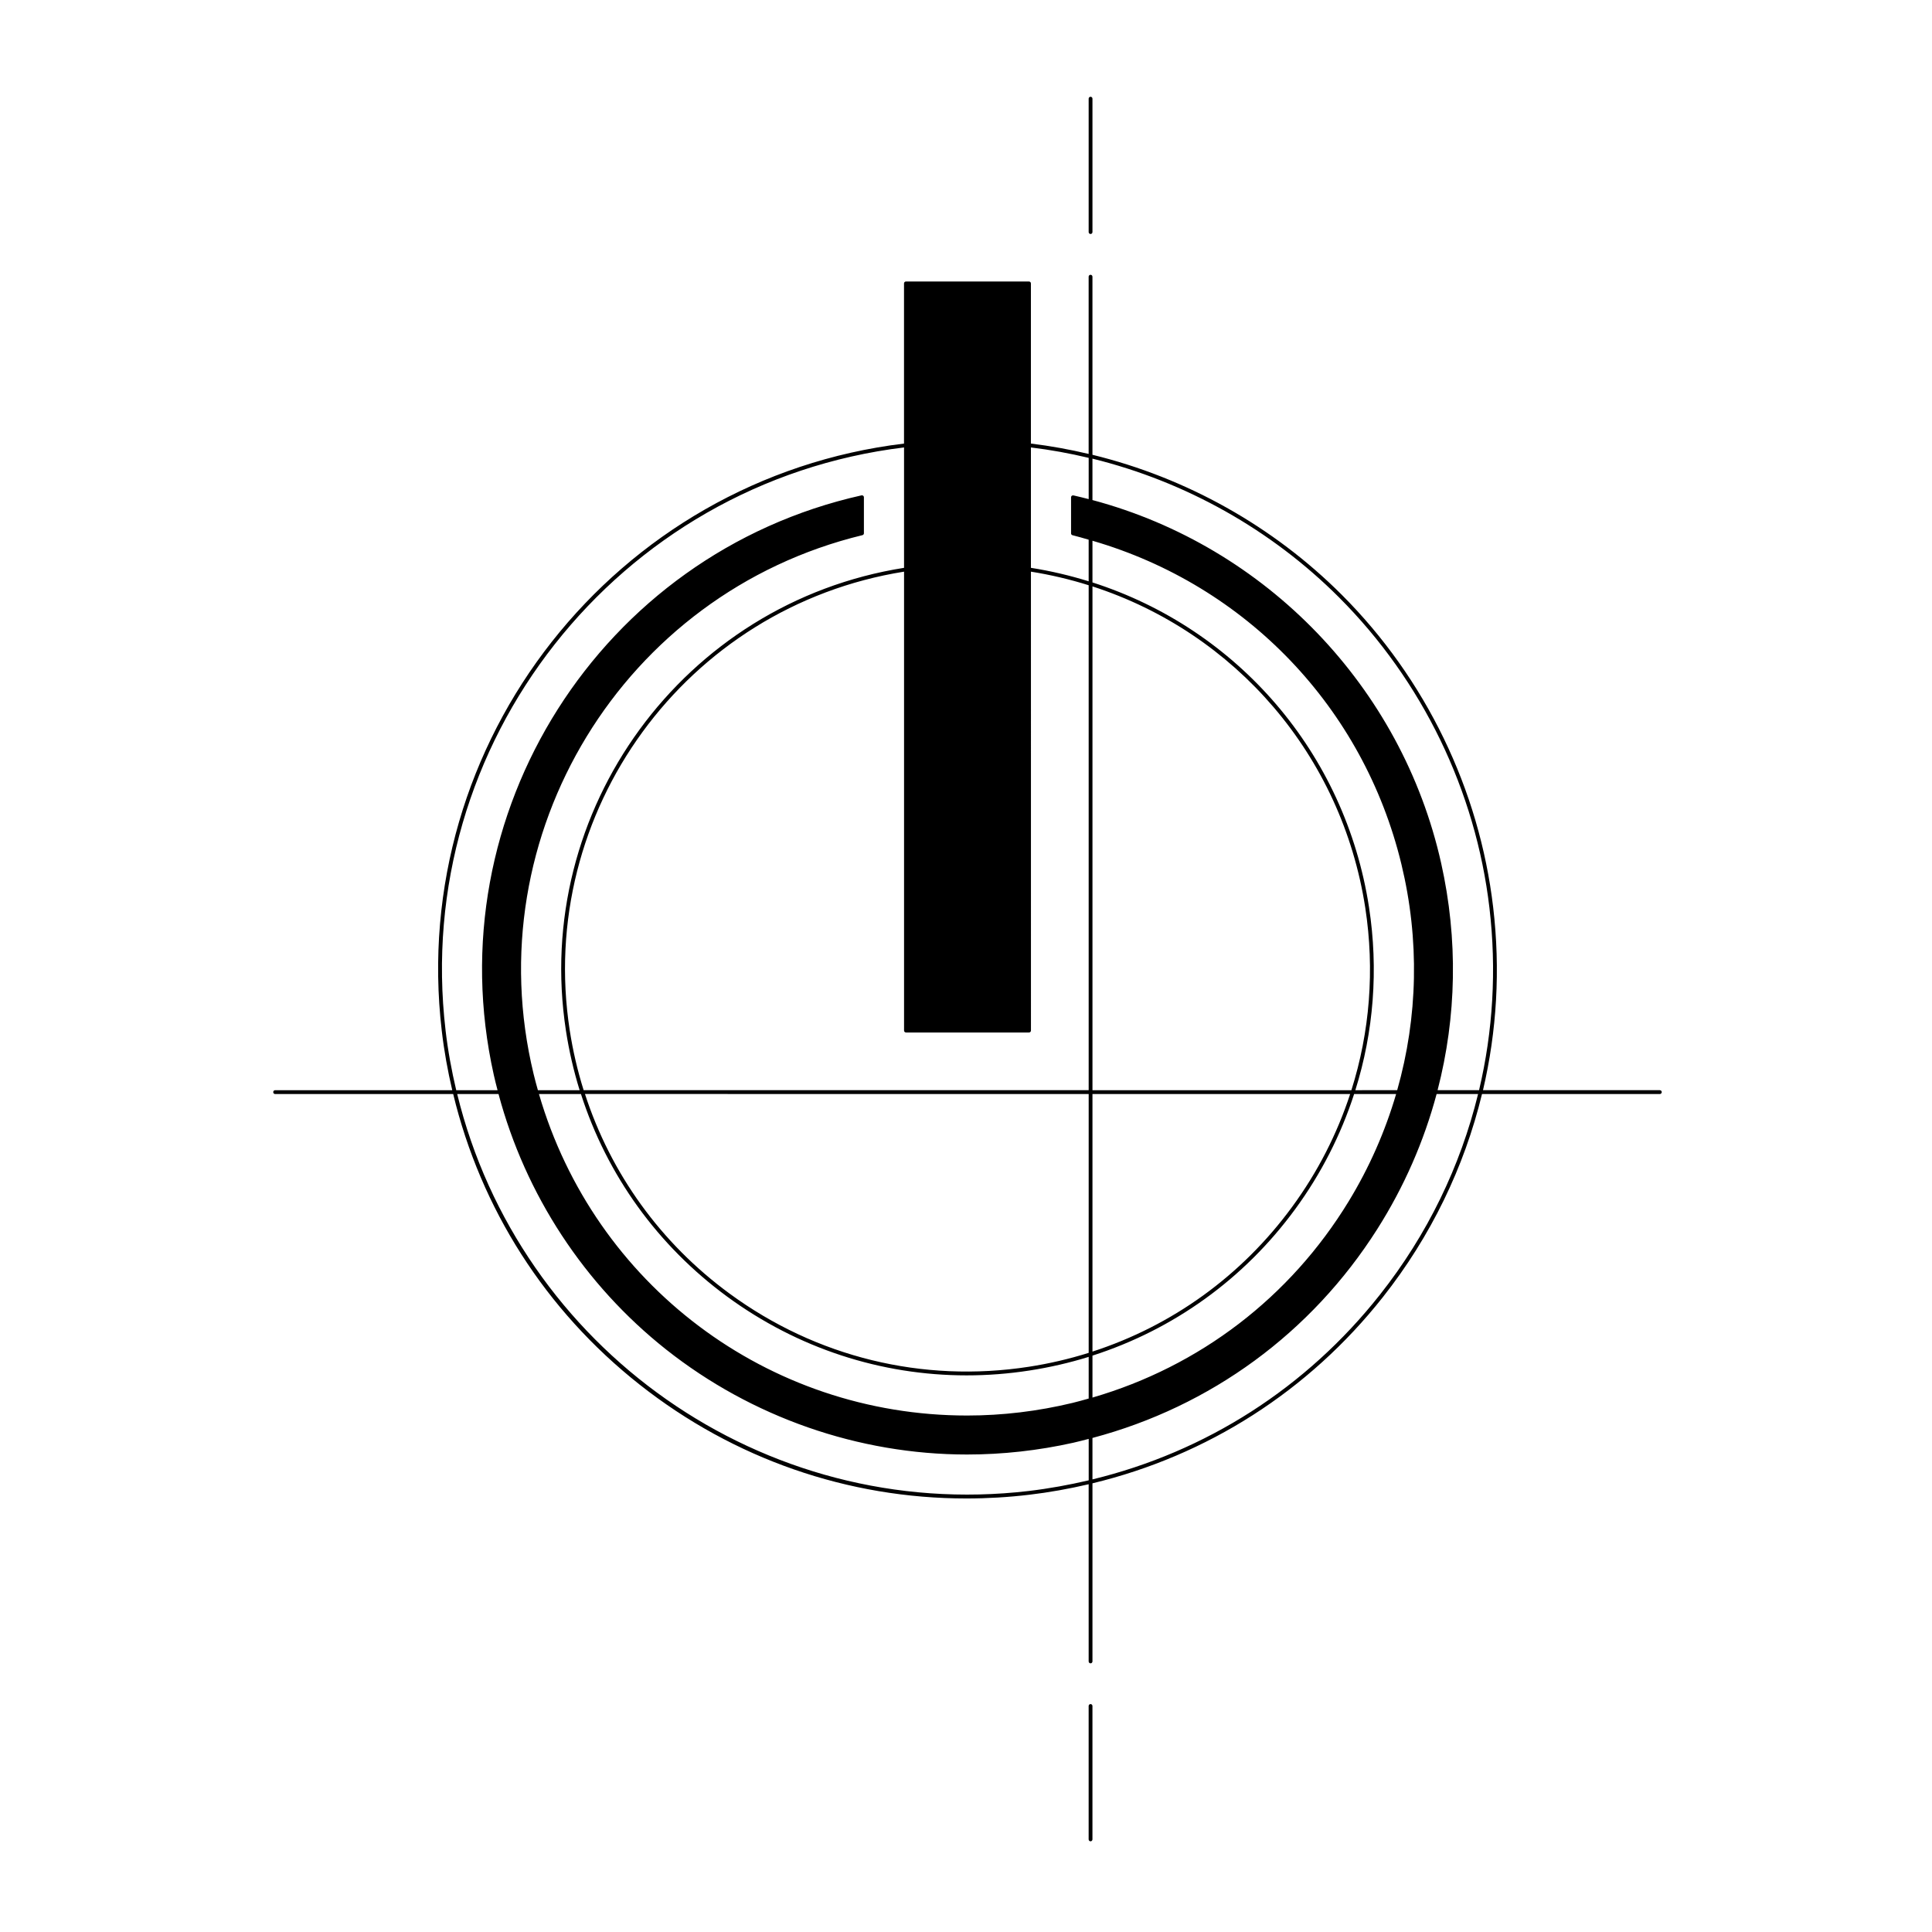 <?xml version="1.0" encoding="UTF-8"?>
<!-- Uploaded to: ICON Repo, www.svgrepo.com, Generator: ICON Repo Mixer Tools -->
<svg fill="#000000" width="800px" height="800px" version="1.1" viewBox="144 144 512 512" xmlns="http://www.w3.org/2000/svg">
 <g>
  <path d="m433.01 206.01c0.277 0 0.504-0.227 0.504-0.508v-35.352c0-0.281-0.227-0.508-0.504-0.508-0.277 0-0.504 0.227-0.504 0.508v35.352c0 0.281 0.227 0.508 0.504 0.508z"/>
  <path d="m583.88 432.91h-46.871c3.672-15.664 4.637-32.016 2.695-48.473-3.664-31.195-17.91-60.613-40.129-82.82-18.184-18.184-41.203-31.023-66.066-37.094v-47.195c0-0.281-0.227-0.508-0.504-0.508s-0.504 0.227-0.504 0.508v46.969c-5.039-1.188-10.148-2.121-15.301-2.746v-42.441c0-0.281-0.227-0.508-0.516-0.508h-32.605c-0.281 0-0.508 0.227-0.508 0.508v42.441c-76.578 9.25-131.5 78.957-122.5 155.62 0.621 5.344 1.57 10.59 2.777 15.742h-46.938c-0.277 0-0.504 0.227-0.504 0.504 0 0.289 0.227 0.516 0.504 0.516h47.191c7.32 30.375 24.445 57.289 49.348 76.957 25.008 19.75 55.281 30.219 86.664 30.219 5.516 0 11.078-0.324 16.637-0.984 5.344-0.629 10.59-1.582 15.754-2.785v46.945c0 0.289 0.227 0.516 0.504 0.516 0.277 0 0.504-0.227 0.504-0.516v-47.191c30.383-7.32 57.289-24.434 76.969-49.348 12.723-16.117 21.566-34.43 26.262-53.816h47.133c0.277 0 0.504-0.227 0.504-0.516 0-0.273-0.227-0.5-0.504-0.5zm-85.008-130.58c22.051 22.051 36.203 51.254 39.84 82.227 1.93 16.418 0.945 32.727-2.746 48.352h-10.992c5.039-19.461 5.461-39.977 0.945-60.172-10.438-46.691-46.426-83.945-92.41-96.219v-10.973c24.605 6.059 47.367 18.781 65.363 36.785zm-114.78 115.29h32.605c0.289 0 0.516-0.227 0.516-0.516l-0.004-121.61c5.246 0.836 10.352 2.047 15.301 3.602v133.81h-133.84c-1.613-5.144-2.852-10.449-3.688-15.871-8.918-57.938 30.797-112.31 88.602-121.54v121.61c0 0.285 0.227 0.512 0.504 0.512zm103.13 46.84c6.906-9.426 12.133-19.73 15.637-30.535h11.129c-2.902 9.891-7.094 19.461-12.605 28.496-15.508 25.406-39.469 43.691-67.867 51.949v-11.117c21.441-6.891 40.141-20.273 53.707-38.793zm-53.707 37.727v-68.262h68.293c-3.473 10.59-8.609 20.691-15.402 29.941-13.371 18.246-31.77 31.473-52.891 38.32zm81.859-129.22c4.863 20.078 4.387 40.598-1.102 59.941l-11.09 0.004c4.852-15.477 6.16-31.98 3.621-48.492-6.297-40.914-34.883-73.762-73.289-86.07v-11.047c40.691 11.836 71.812 44.18 81.859 85.664zm-9.562 11.609c2.527 16.461 1.199 32.91-3.68 48.336h-68.617v-133.51c37.887 12.281 66.07 44.754 72.297 85.172zm-73.301 49.348v68.598c-5.152 1.613-10.449 2.852-15.879 3.688-28.164 4.336-56.32-2.551-79.293-19.398-18.254-13.383-31.473-31.785-38.316-52.891zm-95.773 53.711c18.668 13.68 40.719 20.852 63.43 20.852 5.512 0 11.062-0.422 16.609-1.281 5.371-0.828 10.625-2.035 15.734-3.621v11.047c-1.414 0.402-2.832 0.797-4.281 1.152-9.18 2.211-18.57 3.344-27.926 3.344h-0.004c-52.914 0-98.809-34.773-113.47-85.203h11.129c6.875 21.441 20.27 40.129 38.777 53.711zm95.773-222.3v10.934c-1.352-0.344-2.684-0.68-4.047-0.984-0.156-0.031-0.309 0.012-0.434 0.102-0.117 0.102-0.188 0.246-0.188 0.395v9.562c0 0.238 0.156 0.438 0.383 0.492 1.445 0.348 2.852 0.785 4.281 1.188v11.027c-4.957-1.535-10.055-2.746-15.301-3.57v-31.902c5.16 0.621 10.27 1.559 15.305 2.758zm-170.43 151.72c-8.934-76.07 45.539-145.24 121.5-154.48v31.906c-58.438 9.234-98.605 64.18-89.594 122.71 0.828 5.371 2.047 10.625 3.621 15.723h-11.059c-0.402-1.414-0.785-2.832-1.133-4.273-15.352-63.395 23.738-127.46 87.141-142.82 0.227-0.055 0.387-0.258 0.387-0.492v-9.562c0-0.145-0.07-0.297-0.191-0.395-0.121-0.09-0.273-0.125-0.43-0.102-69.219 15.488-112.94 84.391-97.461 153.6 0.301 1.359 0.648 2.707 0.996 4.047h-10.953c-1.223-5.176-2.195-10.449-2.828-15.863zm154.56 122.07c-70.523 8.277-135.05-37.922-151.48-105.2h10.953c7.113 26.668 22.742 50.547 44.395 67.691 22.688 17.957 51.016 27.844 79.773 27.844 9.426 0 18.906-1.055 28.188-3.129 1.359-0.309 2.695-0.66 4.047-1.012v10.984c-5.211 1.219-10.496 2.18-15.875 2.82zm93.043-52.004c-19.473 24.66-46.098 41.637-76.172 48.934v-10.984c31.344-8.324 58.02-27.816 75.48-55.348 7.133-11.246 12.379-23.301 15.723-35.797h10.992c-4.68 19.148-13.43 37.258-26.023 53.195z"/>
  <path d="m433.51 631.45v-35.348c0-0.277-0.227-0.504-0.504-0.504-0.277 0-0.504 0.227-0.504 0.504v35.348c0 0.289 0.227 0.516 0.504 0.516 0.277 0 0.504-0.227 0.504-0.516z"/>
 </g>
</svg>